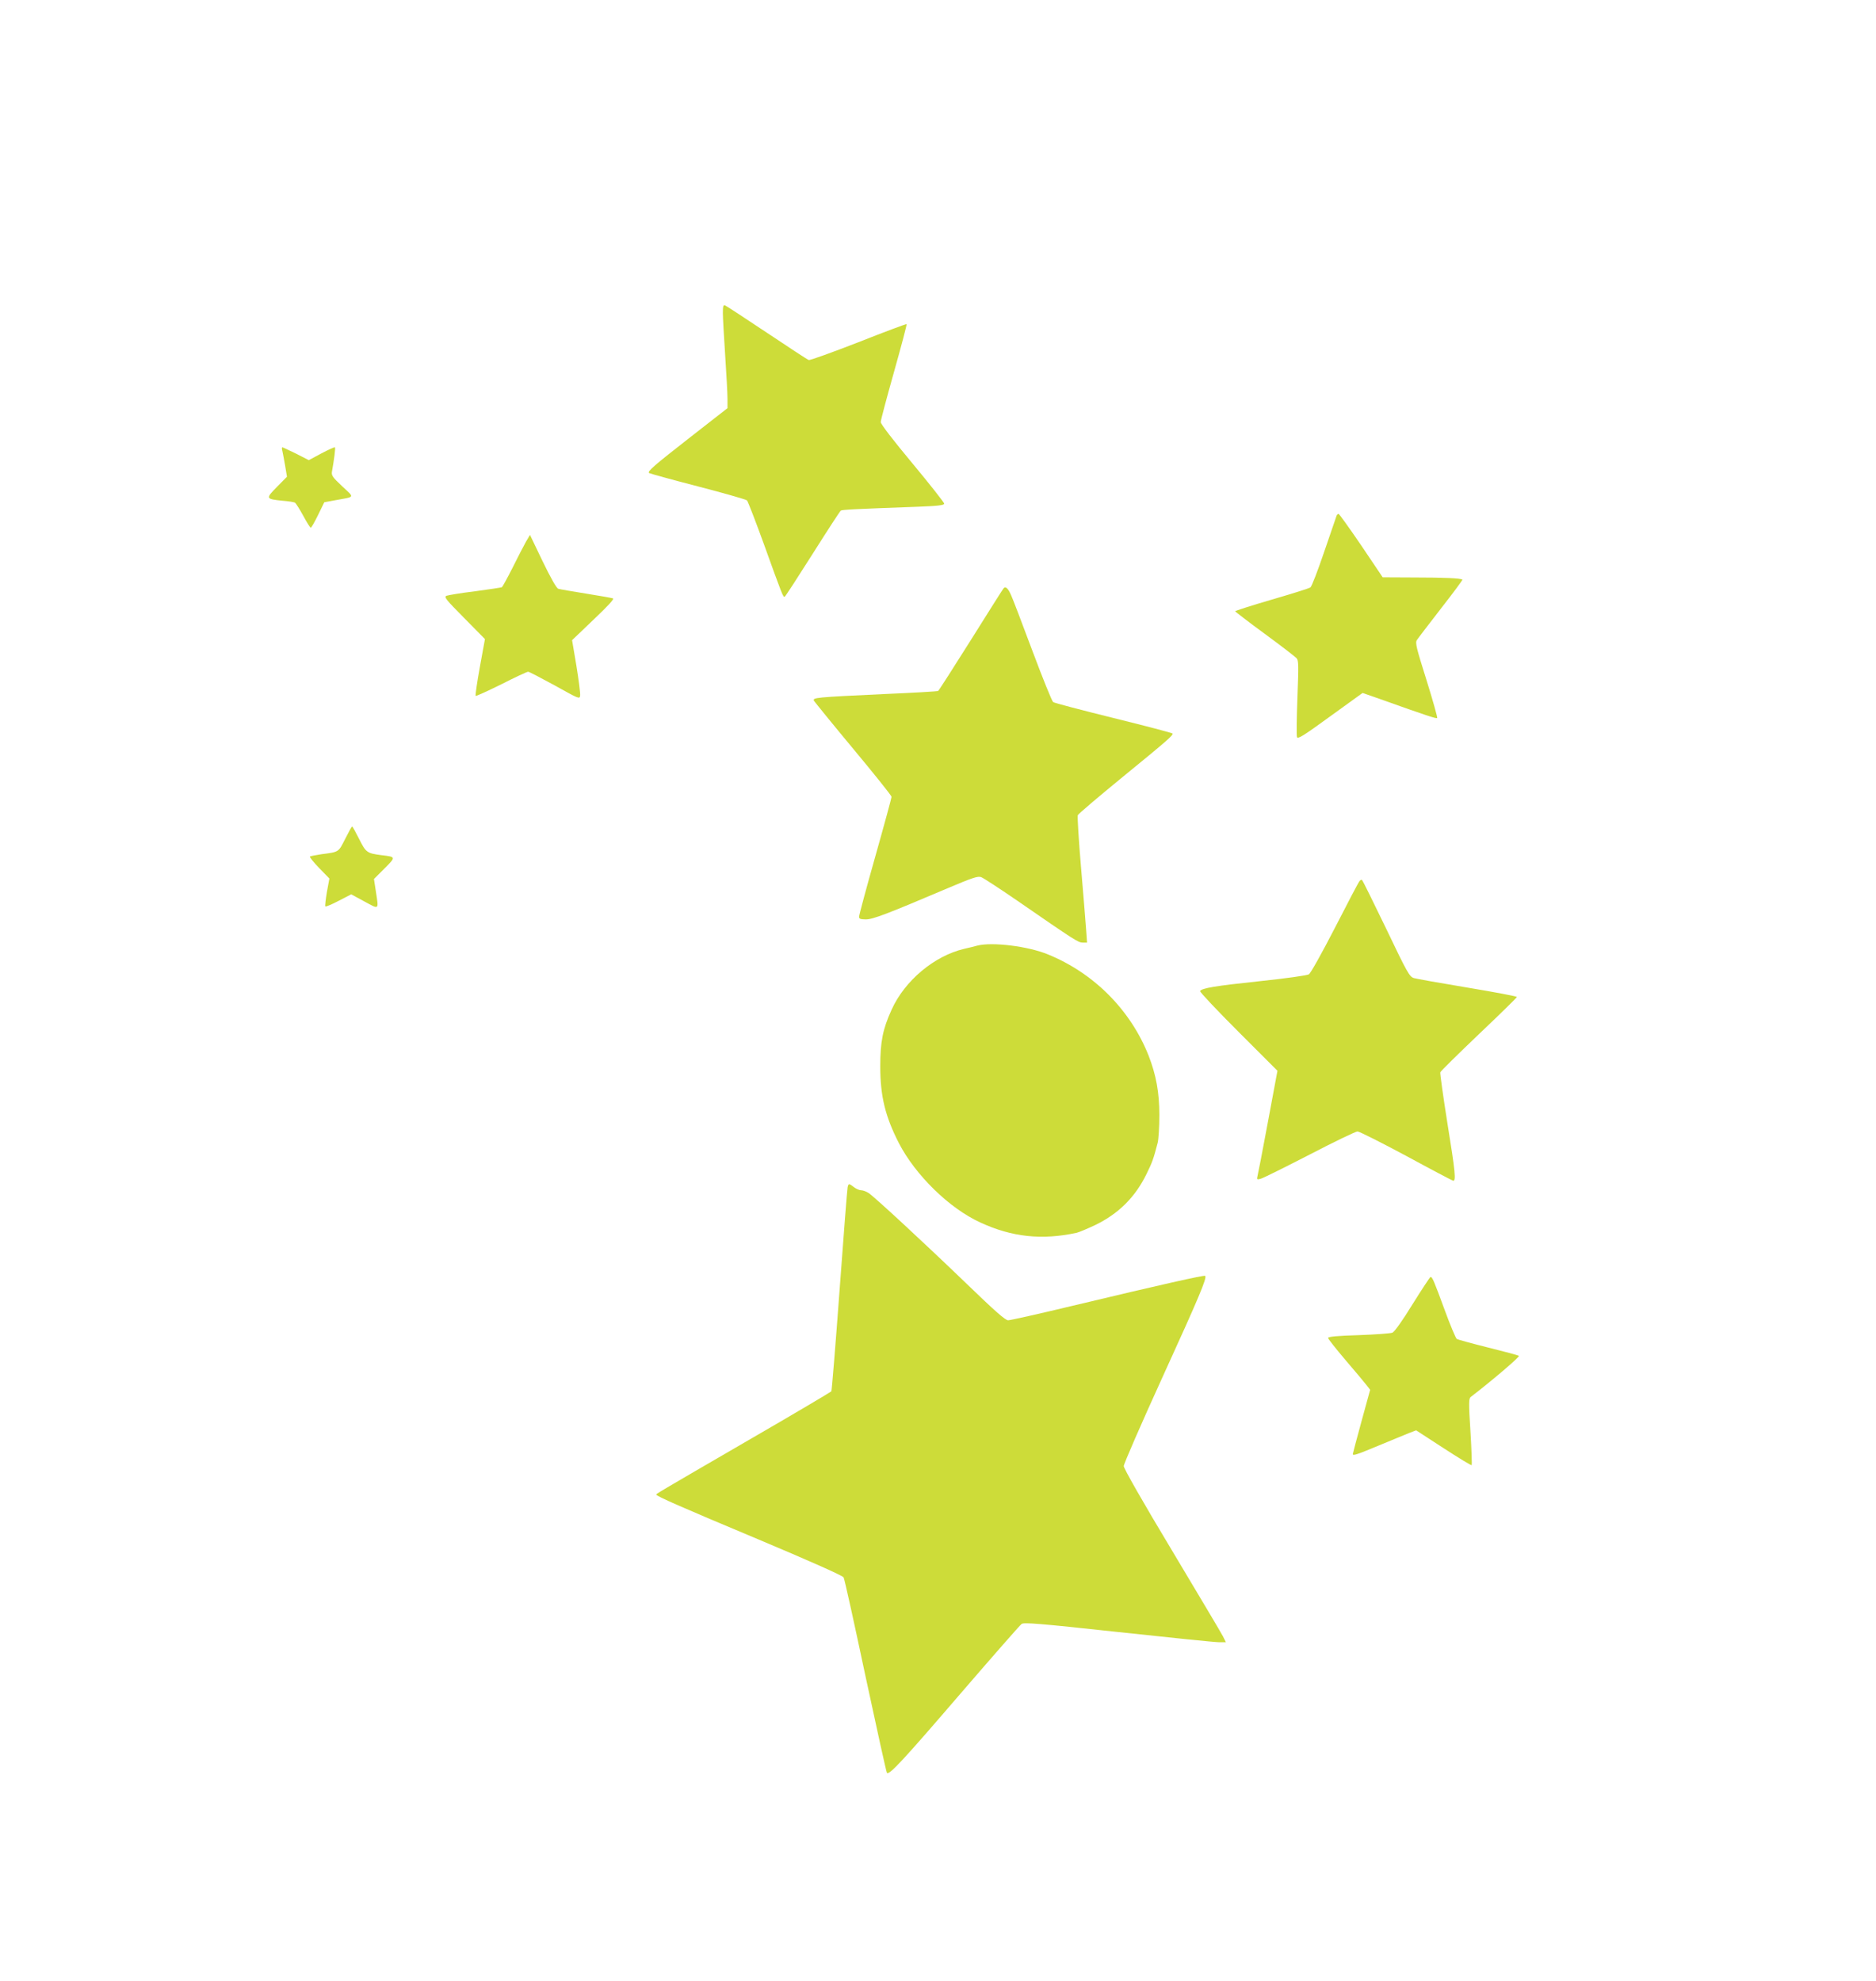 <?xml version="1.0" standalone="no"?>
<!DOCTYPE svg PUBLIC "-//W3C//DTD SVG 20010904//EN"
 "http://www.w3.org/TR/2001/REC-SVG-20010904/DTD/svg10.dtd">
<svg version="1.0" xmlns="http://www.w3.org/2000/svg"
 width="1212pt" height="1280pt" viewBox="0 0 1212 1280"
 preserveAspectRatio="xMidYMid meet">
<g transform="translate(0,1280) scale(0.1,-0.1)"
fill="#cddc39" stroke="none">
<path d="M4670 10779 c0 -30 7 -153 15 -274 8 -121 15 -247 15 -281 l0 -61
-237 -185 c-237 -185 -281 -223 -270 -234 3 -3 144 -42 314 -86 169 -44 313
-85 319 -91 6 -7 55 -133 109 -282 121 -336 125 -346 135 -340 5 3 86 128 181
278 94 149 176 275 181 278 9 6 83 10 496 25 134 5 172 10 172 20 0 7 -92 124
-205 260 -125 150 -205 254 -205 267 0 12 39 158 86 325 47 167 84 306 81 308
-2 2 -142 -50 -311 -117 -170 -66 -314 -118 -321 -115 -8 2 -129 82 -270 176
-141 94 -263 174 -271 177 -11 4 -14 -6 -14 -48z"/>
<path d="M1824 9888 c3 -13 11 -56 18 -96 l12 -72 -65 -66 c-74 -75 -73 -78
35 -89 40 -3 77 -9 82 -13 6 -4 30 -42 53 -84 23 -43 45 -78 49 -77 4 0 25 37
47 82 l40 82 70 13 c132 24 127 14 46 90 -64 60 -71 71 -66 97 14 78 23 150
19 155 -3 2 -42 -15 -87 -39 l-82 -44 -82 42 c-46 22 -85 41 -89 41 -3 0 -4
-10 0 -22z"/>
<path d="M8635 9468 c-2 -7 -38 -112 -80 -233 -41 -121 -81 -225 -89 -230 -7
-6 -120 -41 -250 -79 -130 -38 -236 -72 -236 -75 0 -3 86 -69 191 -146 105
-77 197 -148 205 -157 14 -14 14 -47 6 -255 -5 -131 -6 -246 -3 -255 5 -15 42
8 215 134 l209 151 106 -37 c317 -113 370 -130 376 -125 3 3 -28 114 -69 245
-66 210 -74 241 -62 259 7 11 77 102 155 203 79 101 141 185 139 187 -9 9
-116 14 -309 14 l-206 1 -138 205 c-77 113 -143 205 -147 205 -5 0 -11 -6 -13
-12z"/>
<path d="M3398 9300 c-14 -25 -53 -100 -86 -167 -34 -67 -65 -124 -70 -127 -4
-2 -82 -14 -172 -26 -91 -11 -174 -25 -185 -29 -18 -8 -5 -24 114 -144 l134
-136 -33 -181 c-18 -99 -30 -183 -27 -186 2 -3 77 31 166 75 88 45 166 81 173
81 7 0 85 -41 173 -89 156 -87 160 -89 163 -65 2 14 -9 100 -24 192 l-28 166
139 133 c95 90 135 134 125 137 -8 3 -87 17 -175 31 -88 14 -168 28 -178 31
-12 4 -48 68 -101 177 l-82 171 -26 -44z"/>
<path d="M6483 8998 c-6 -7 -101 -158 -212 -335 -112 -178 -206 -325 -210
-327 -3 -3 -160 -12 -346 -20 -449 -21 -467 -23 -456 -44 6 -9 120 -150 255
-312 135 -162 246 -301 246 -308 0 -6 -47 -180 -105 -385 -58 -205 -105 -380
-105 -390 0 -13 9 -17 44 -17 45 0 137 35 525 200 165 70 199 81 220 73 14 -5
121 -75 236 -154 368 -254 391 -269 420 -269 l28 0 -6 83 c-3 45 -18 227 -33
404 -15 176 -24 328 -21 336 3 8 129 115 279 238 301 246 339 279 333 290 -3
4 -174 49 -381 100 -206 51 -382 97 -390 103 -8 6 -68 155 -134 331 -66 176
-127 337 -137 358 -20 47 -37 62 -50 45z"/>
<path d="M2230 7380 c-44 -87 -39 -84 -154 -99 -37 -6 -71 -12 -74 -15 -3 -3
24 -37 60 -74 l66 -68 -16 -87 c-8 -48 -13 -90 -10 -93 4 -3 42 13 86 36 l81
42 85 -46 c98 -53 93 -58 74 67 l-12 78 68 68 c75 75 75 75 -20 86 -93 12
-100 17 -144 105 -22 44 -42 80 -45 80 -3 0 -23 -36 -45 -80z"/>
<path d="M8783 7107 c-6 -6 -77 -142 -158 -300 -85 -165 -157 -294 -169 -302
-12 -7 -145 -26 -316 -44 -293 -31 -375 -45 -387 -64 -3 -5 108 -123 247 -262
l253 -253 -62 -333 c-34 -184 -65 -342 -68 -353 -4 -16 -1 -18 21 -12 14 3
156 74 316 156 159 83 299 150 310 150 12 0 152 -71 313 -157 160 -87 297
-159 304 -161 21 -6 16 51 -37 378 -27 170 -47 315 -45 322 3 8 116 119 250
247 135 128 245 236 245 240 0 4 -143 31 -317 60 -175 29 -332 57 -349 62 -28
9 -42 33 -179 320 -82 170 -152 312 -156 314 -4 3 -11 -1 -16 -8z"/>
<path d="M6315 6691 c-16 -5 -55 -14 -85 -21 -193 -45 -385 -205 -470 -394
-57 -125 -73 -206 -73 -366 0 -192 32 -323 120 -495 107 -207 325 -421 526
-513 205 -95 399 -115 622 -67 17 4 71 27 120 50 151 73 259 180 332 330 37
75 45 97 72 201 6 23 11 104 11 180 0 146 -21 259 -69 383 -117 296 -354 534
-651 655 -129 53 -359 81 -455 57z"/>
<path d="M5476 5128 c-3 -13 -26 -312 -52 -665 -26 -354 -50 -647 -53 -652 -3
-4 -242 -146 -531 -313 -610 -354 -600 -349 -600 -354 0 -10 154 -78 658 -289
328 -138 547 -235 552 -246 6 -9 69 -296 141 -636 73 -340 135 -622 139 -627
15 -16 104 80 477 514 206 239 383 441 393 448 15 11 115 3 623 -52 333 -36
626 -66 651 -66 l46 0 -19 38 c-10 20 -159 270 -330 556 -190 316 -311 529
-311 544 0 14 113 273 251 576 237 519 288 641 275 653 -6 6 -278 -55 -855
-193 -216 -52 -404 -94 -418 -94 -18 0 -85 59 -266 234 -274 264 -596 562
-635 588 -15 10 -37 18 -48 18 -12 0 -33 9 -47 20 -32 25 -36 25 -41 -2z"/>
<path d="M9126 4374 c-63 -103 -117 -179 -130 -184 -11 -5 -110 -12 -218 -16
-138 -4 -198 -10 -198 -18 0 -6 50 -69 111 -141 61 -71 122 -144 136 -162 l25
-32 -56 -204 c-31 -113 -56 -208 -56 -211 0 -13 26 -4 168 55 81 34 168 69
194 80 l47 18 177 -115 c97 -63 179 -113 182 -110 2 3 -1 101 -8 217 -12 184
-11 213 1 223 127 97 319 260 312 266 -4 4 -94 28 -199 54 -104 26 -195 51
-202 55 -7 4 -42 88 -78 186 -70 190 -80 215 -92 215 -4 -1 -56 -80 -116 -176z"/>
</g>
</svg>
